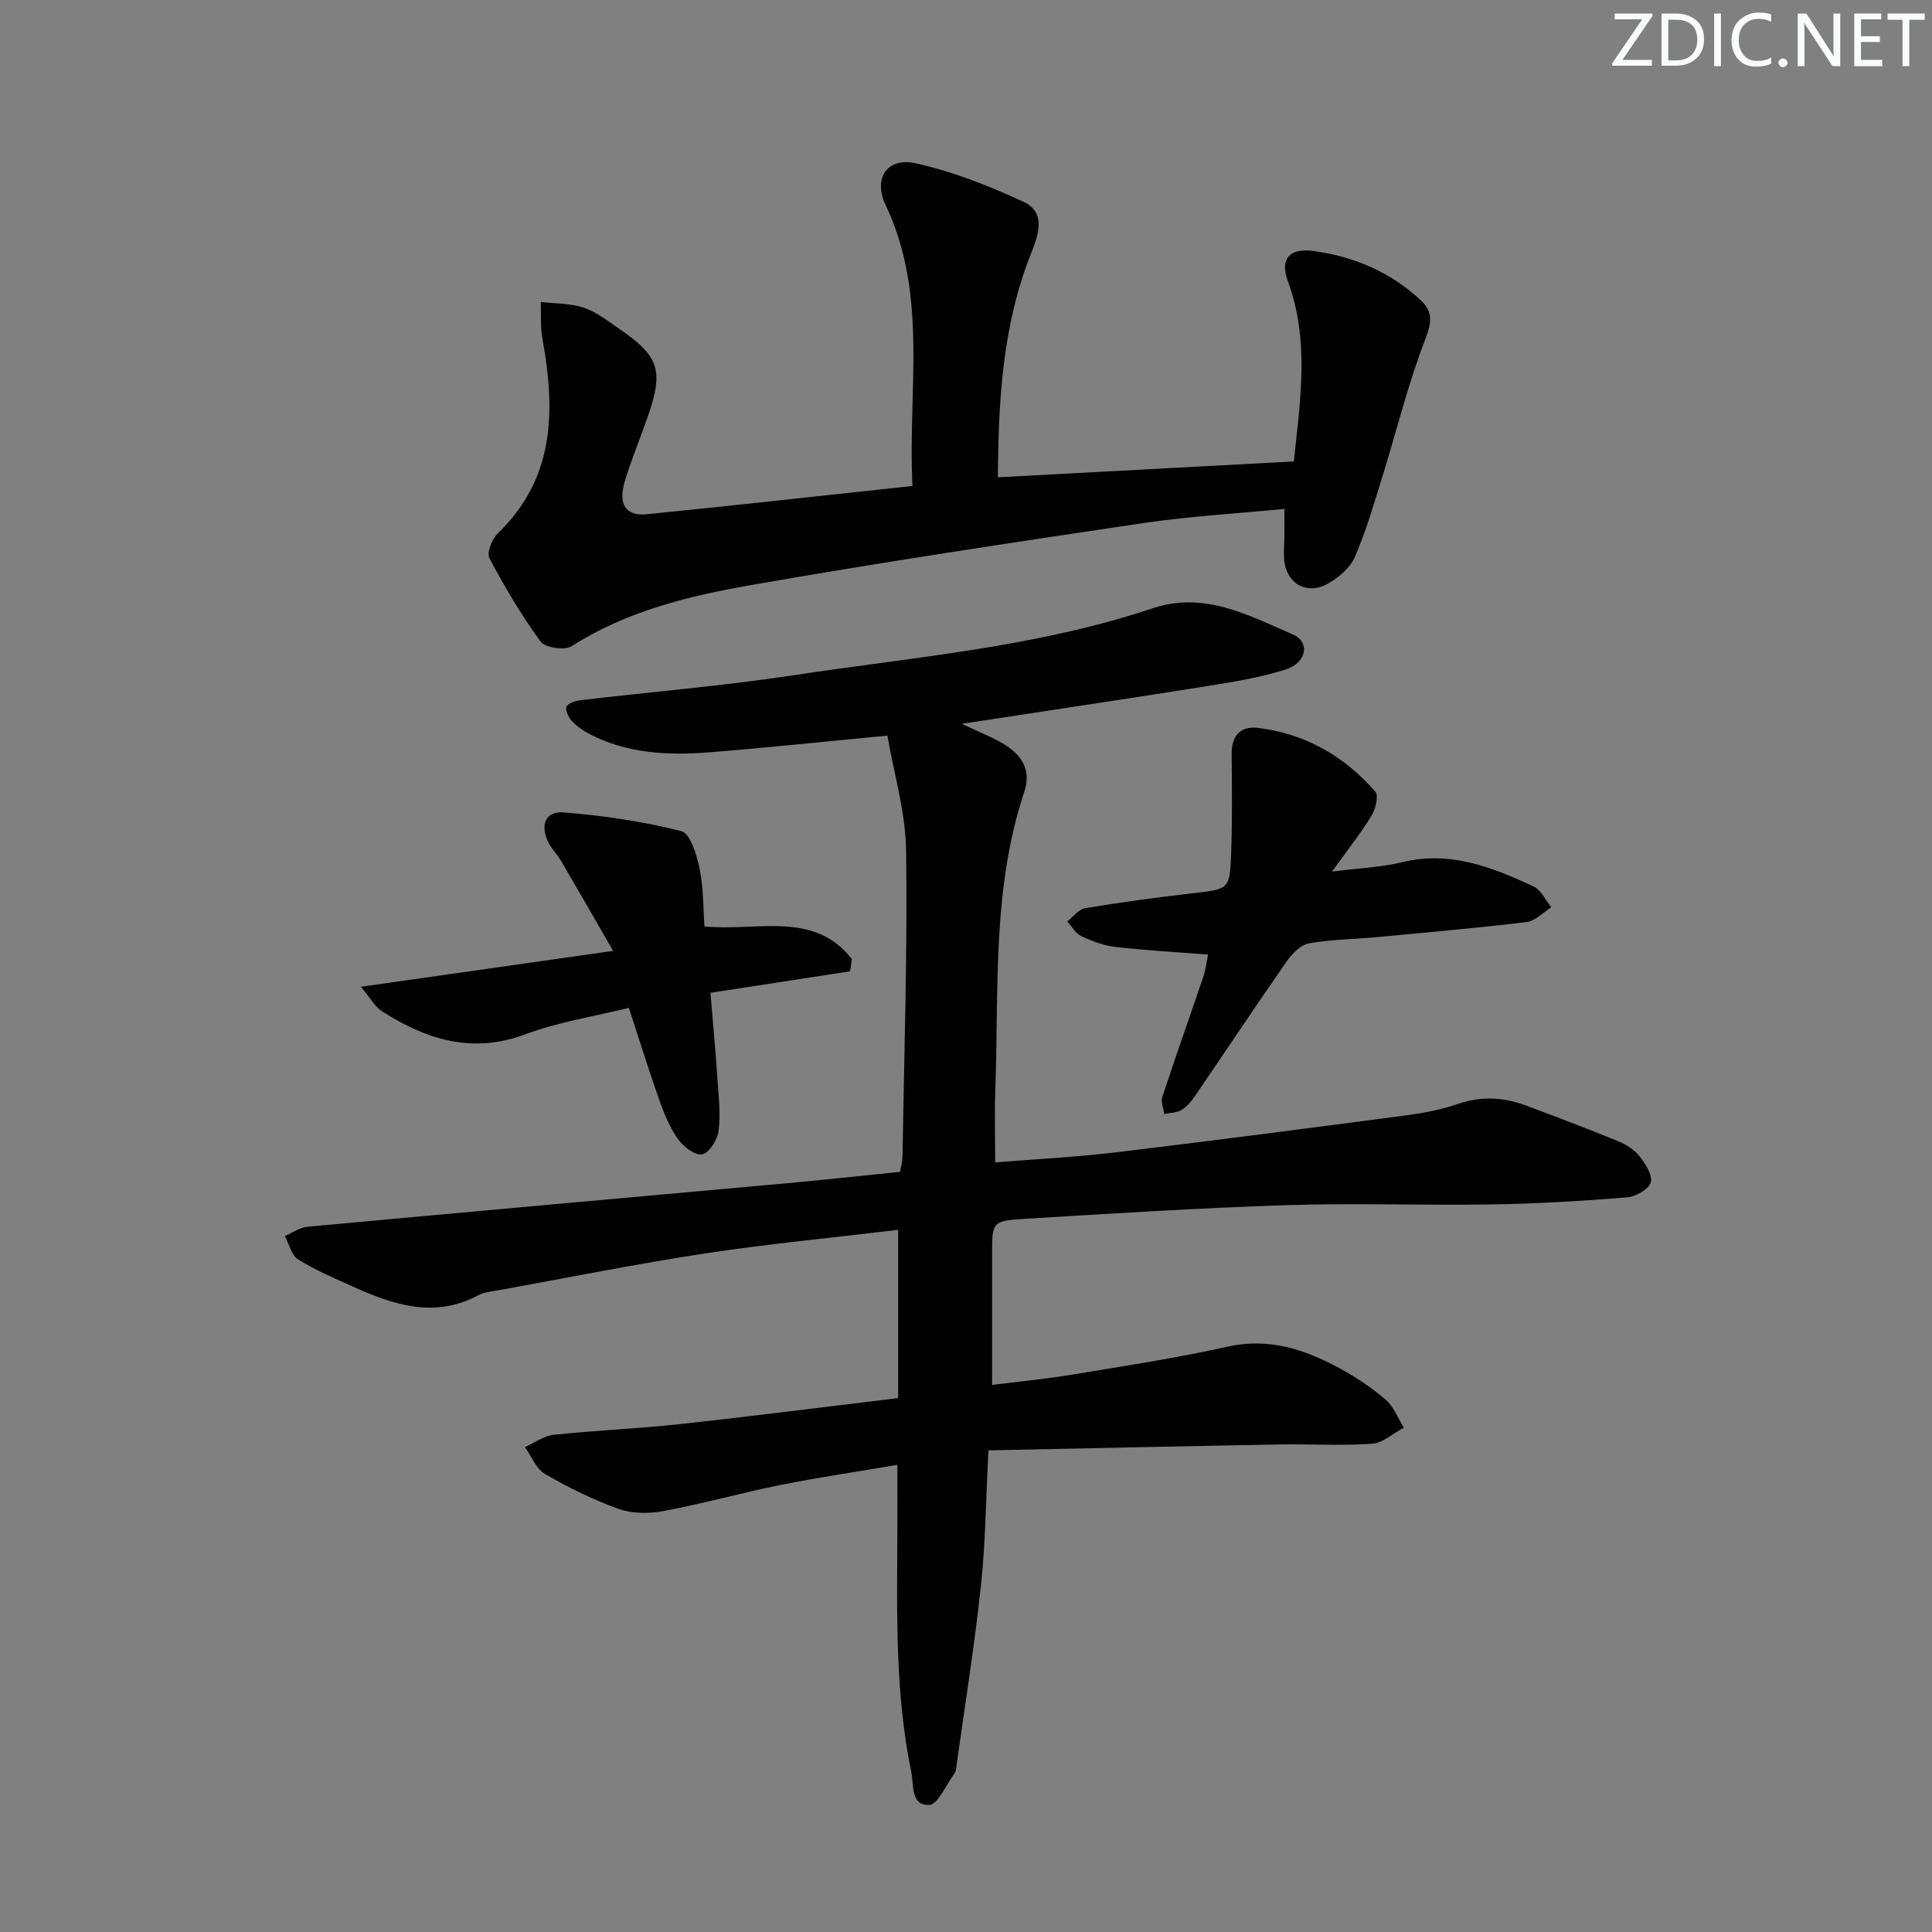 <svg enable-background="new 0 0 400 400" viewBox="0 0 400 400" xmlns="http://www.w3.org/2000/svg"><rect x="0" y="0" width="400" height="400" fill="#808080" stroke="none"/><g fill="#fafbfc"><path d="m342.2 3.2-6.3 9.2h6.1v1.2h-8.2v-.5l6.2-9.1h-5.7v-1.2h7.8v.4z"/><path d="m344 13.7v-10.9h3.1c1.6 0 3 .5 4.1 1.4 1.1 1 1.6 2.2 1.6 3.9s-.5 3-1.6 4-2.5 1.5-4.2 1.5h-3zm1.4-9.6v8.4h1.6c1.4 0 2.5-.4 3.2-1.1.8-.8 1.2-1.8 1.2-3.2s-.4-2.4-1.2-3.1-1.8-1-3.1-1z"/><path d="m356.3 2.8v10.9h-1.4v-10.9z"/><path d="m366.6 13.2c-.8.4-1.8.6-3 .6-1.6 0-2.8-.5-3.7-1.5s-1.4-2.3-1.4-3.9c0-1.7.5-3.2 1.6-4.2s2.4-1.6 4-1.6c1 0 1.9.1 2.6.4v1.5c-.8-.4-1.6-.6-2.6-.6-1.2 0-2.2.4-3 1.2s-1.1 1.9-1.1 3.3c0 1.3.4 2.3 1.1 3.1s1.6 1.1 2.8 1.1c1.1 0 2-.2 2.8-.7v1.3z"/><path d="m368.2 13c0-.3.1-.5.3-.6.2-.2.4-.3.6-.3.3 0 .5.1.7.3s.3.4.3.6-.1.5-.3.6c-.2.2-.4.3-.7.3s-.5-.1-.6-.3c-.2-.2-.3-.4-.3-.6z"/><path d="m381.1 13.7h-1.7l-5.5-8.4c-.2-.2-.3-.5-.4-.7 0 .2.1.8.1 1.5v7.6h-1.4v-10.9h1.8l5.3 8.3c.3.4.4.6.4.8 0-.3-.1-.8-.1-1.6v-7.5h1.4v10.9z"/><path d="m389.7 13.7h-5.8v-10.9h5.6v1.2h-4.2v3.5h3.9v1.2h-3.9v3.7h4.4z"/><path d="m398.4 4.1h-3.1v9.6h-1.4v-9.6h-3.1v-1.3h7.7v1.3z"/></g><path d="m204.65 300.28c-.54 10.27-.61 19.26-1.57 28.16-1.37 12.67-3.4 25.27-5.16 37.9-.04.32-.17.67-.36.92-1.71 2.28-3.36 6.35-5.18 6.43-3.86.16-3.14-4.06-3.73-6.9-3.34-16.27-2.93-32.75-2.86-49.21.02-4.48 0-8.95 0-14.3-8.38 1.43-16.33 2.59-24.2 4.17-8.11 1.63-16.1 3.88-24.22 5.4-2.99.56-6.48.55-9.29-.45-5.29-1.89-10.4-4.42-15.26-7.24-1.83-1.06-2.78-3.65-4.14-5.55 1.97-.88 3.89-2.33 5.93-2.55 8.59-.91 17.25-1.25 25.84-2.18 14.99-1.63 29.94-3.55 45.5-5.42 0-11.57 0-22.95 0-34.83-13.31 1.6-26.68 2.87-39.94 4.88-14.26 2.16-28.42 5.02-42.62 7.59-1.47.27-3.07.38-4.34 1.06-9.16 4.9-17.71 1.96-26.2-1.88-3.78-1.71-7.64-3.34-11.13-5.54-1.38-.87-1.87-3.17-2.76-4.82 1.55-.66 3.06-1.78 4.66-1.93 33.09-3.07 66.2-6.01 99.29-9.01 7.75-.7 15.5-1.56 23.43-2.36.21-1.22.5-2.17.51-3.12.34-21.14 1.04-42.29.75-63.42-.11-7.94-2.51-15.86-3.87-23.78-13.29 1.26-25.15 2.54-37.04 3.47-8.5.66-16.96.24-24.76-3.86-1.31-.69-2.58-1.59-3.56-2.67-.68-.75-1.39-2.25-1.07-2.93.36-.75 1.85-1.22 2.9-1.34 14.68-1.74 29.44-2.95 44.05-5.16 24.92-3.79 50.2-5.78 74.32-13.85 10.77-3.6 19.89 1.41 29.09 5.39 3.67 1.59 2.87 5.89-1.52 7.28-5.19 1.63-10.64 2.53-16.04 3.39-16.49 2.63-33.01 5.09-50.98 7.84 3.34 1.56 5.54 2.47 7.63 3.58 4.21 2.23 7.01 5.41 5.32 10.49-6.72 20.15-5.26 41.07-6 61.78-.17 4.8-.03 9.62-.03 14.95 8.51-.69 16.73-1.09 24.89-2.07 20.11-2.41 40.19-5.03 60.27-7.68 3.6-.48 7.24-1.18 10.67-2.36 4.81-1.66 9.42-1.39 14.04.33 6.37 2.37 12.73 4.79 19.03 7.36 1.65.68 3.38 1.73 4.46 3.1 1.24 1.56 2.78 3.92 2.37 5.45-.37 1.41-3.09 2.96-4.88 3.11-9.28.75-18.59 1.31-27.9 1.46-14.15.23-28.33-.3-42.47.15-18.11.58-36.2 1.73-54.29 2.83-6.84.42-6.83.67-6.83 7.3-.01 8.81 0 17.63 0 27.09 5.46-.69 10.96-1.2 16.4-2.1 10.8-1.79 21.64-3.43 32.31-5.81 8.63-1.93 16.07.57 23.32 4.51 3.35 1.82 6.59 3.99 9.47 6.47 1.67 1.44 2.53 3.82 3.75 5.78-2.19 1.16-4.32 3.17-6.57 3.33-6.3.45-12.65.04-18.98.15-19.94.35-39.89.8-60.45 1.22z" fill="#010102"/><path d="m267.87 95.54c1.32-12.57 3.32-25.02-1.26-37.41-1.66-4.49.4-6.82 5.2-6.18 8.41 1.12 16.01 4.32 22.31 10.18 2.63 2.45 2.3 4.66.94 8.18-3.6 9.36-5.99 19.19-8.98 28.79-1.71 5.5-3.32 11.07-5.62 16.32-.97 2.22-3.34 4.18-5.55 5.43-4.45 2.51-8.77-.16-9.06-5.26-.09-1.66.06-3.33.07-4.99.02-1.63 0-3.27 0-5.24-10.1.99-19.83 1.54-29.44 2.97-27.08 4.03-54.16 8.11-81.13 12.83-12.87 2.25-25.66 5.39-37.01 12.63-1.44.92-5.47.32-6.41-.96-3.98-5.45-7.45-11.31-10.61-17.29-.6-1.13.57-3.98 1.78-5.15 11.88-11.48 11.88-25.52 9.2-40.28-.45-2.47-.24-5.05-.34-7.59 2.98.35 6.1.26 8.89 1.18 2.61.87 4.94 2.71 7.26 4.31 8.46 5.82 9.35 8.66 5.92 18.49-1.53 4.39-3.33 8.69-4.67 13.13-1.44 4.8.18 7.27 4.6 6.83 18.13-1.81 36.24-3.84 54.96-5.85-1.02-19.62 3.34-39.39-5.55-58.14-2.66-5.6.31-9.98 6.27-8.65 7.65 1.71 15.14 4.65 22.28 7.97 4.57 2.12 3.22 6.54 1.63 10.49-5.92 14.75-6.85 30.26-6.95 46.54 20.33-1.08 40.47-2.16 61.27-3.28z" fill="#010102"/><path d="m250.11 197.63c-6.69-.52-12.97-.86-19.21-1.58-2.42-.28-4.84-1.21-7.07-2.26-1.17-.55-1.92-1.98-2.86-3.01 1.23-.95 2.35-2.53 3.7-2.75 7.36-1.22 14.76-2.23 22.17-3.08 7.58-.87 7.77-.75 8.05-8.13.26-6.88.18-13.77.11-20.66-.04-3.78 1.77-5.89 5.41-5.46 9.8 1.17 17.9 5.84 24.33 13.19.73.84.06 3.61-.78 4.99-2.21 3.62-4.87 6.97-8.17 11.57 5.8-.74 10.24-.9 14.46-1.93 9.94-2.44 18.68 1.01 27.3 5.03 1.54.72 2.43 2.83 3.62 4.3-1.7 1.06-3.31 2.84-5.1 3.05-10.37 1.25-20.79 2.16-31.2 3.14-4.63.43-9.33.45-13.88 1.28-1.73.32-3.5 2.15-4.61 3.74-6.43 9.24-12.66 18.62-19.01 27.91-.74 1.08-1.66 2.19-2.75 2.84-1 .59-2.36.57-3.57.83-.16-1.18-.75-2.51-.41-3.53 2.75-8.35 5.7-16.63 8.51-24.95.51-1.48.67-3.1.96-4.53z" fill="#010102"/><path d="m176 201.1c-9.44 1.45-18.88 2.91-28.91 4.45.51 6.12 1.07 12.17 1.48 18.23.24 3.47.65 7.02.19 10.42-.24 1.82-1.93 4.5-3.38 4.79-1.44.29-3.88-1.57-4.99-3.12-1.7-2.39-2.87-5.24-3.86-8.04-2.16-6.08-4.06-12.24-6.33-19.17-7.19 1.78-14.58 2.92-21.44 5.48-11.04 4.13-20.52 1.08-29.68-4.77-1.49-.95-2.43-2.78-4.36-5.07 17.73-2.52 34.18-4.86 52.22-7.43-3.98-6.89-7.38-12.83-10.83-18.73-.75-1.28-1.89-2.35-2.54-3.66-1.81-3.66-.68-6.58 3.15-6.28 8.19.66 16.41 1.87 24.35 3.88 1.84.46 3.19 4.93 3.77 7.75.83 3.99.74 8.18 1.01 11.97 10.93 1.1 22.62-3.37 30.51 6.76-.1.86-.23 1.7-.36 2.54z" fill="#010102"/></svg>